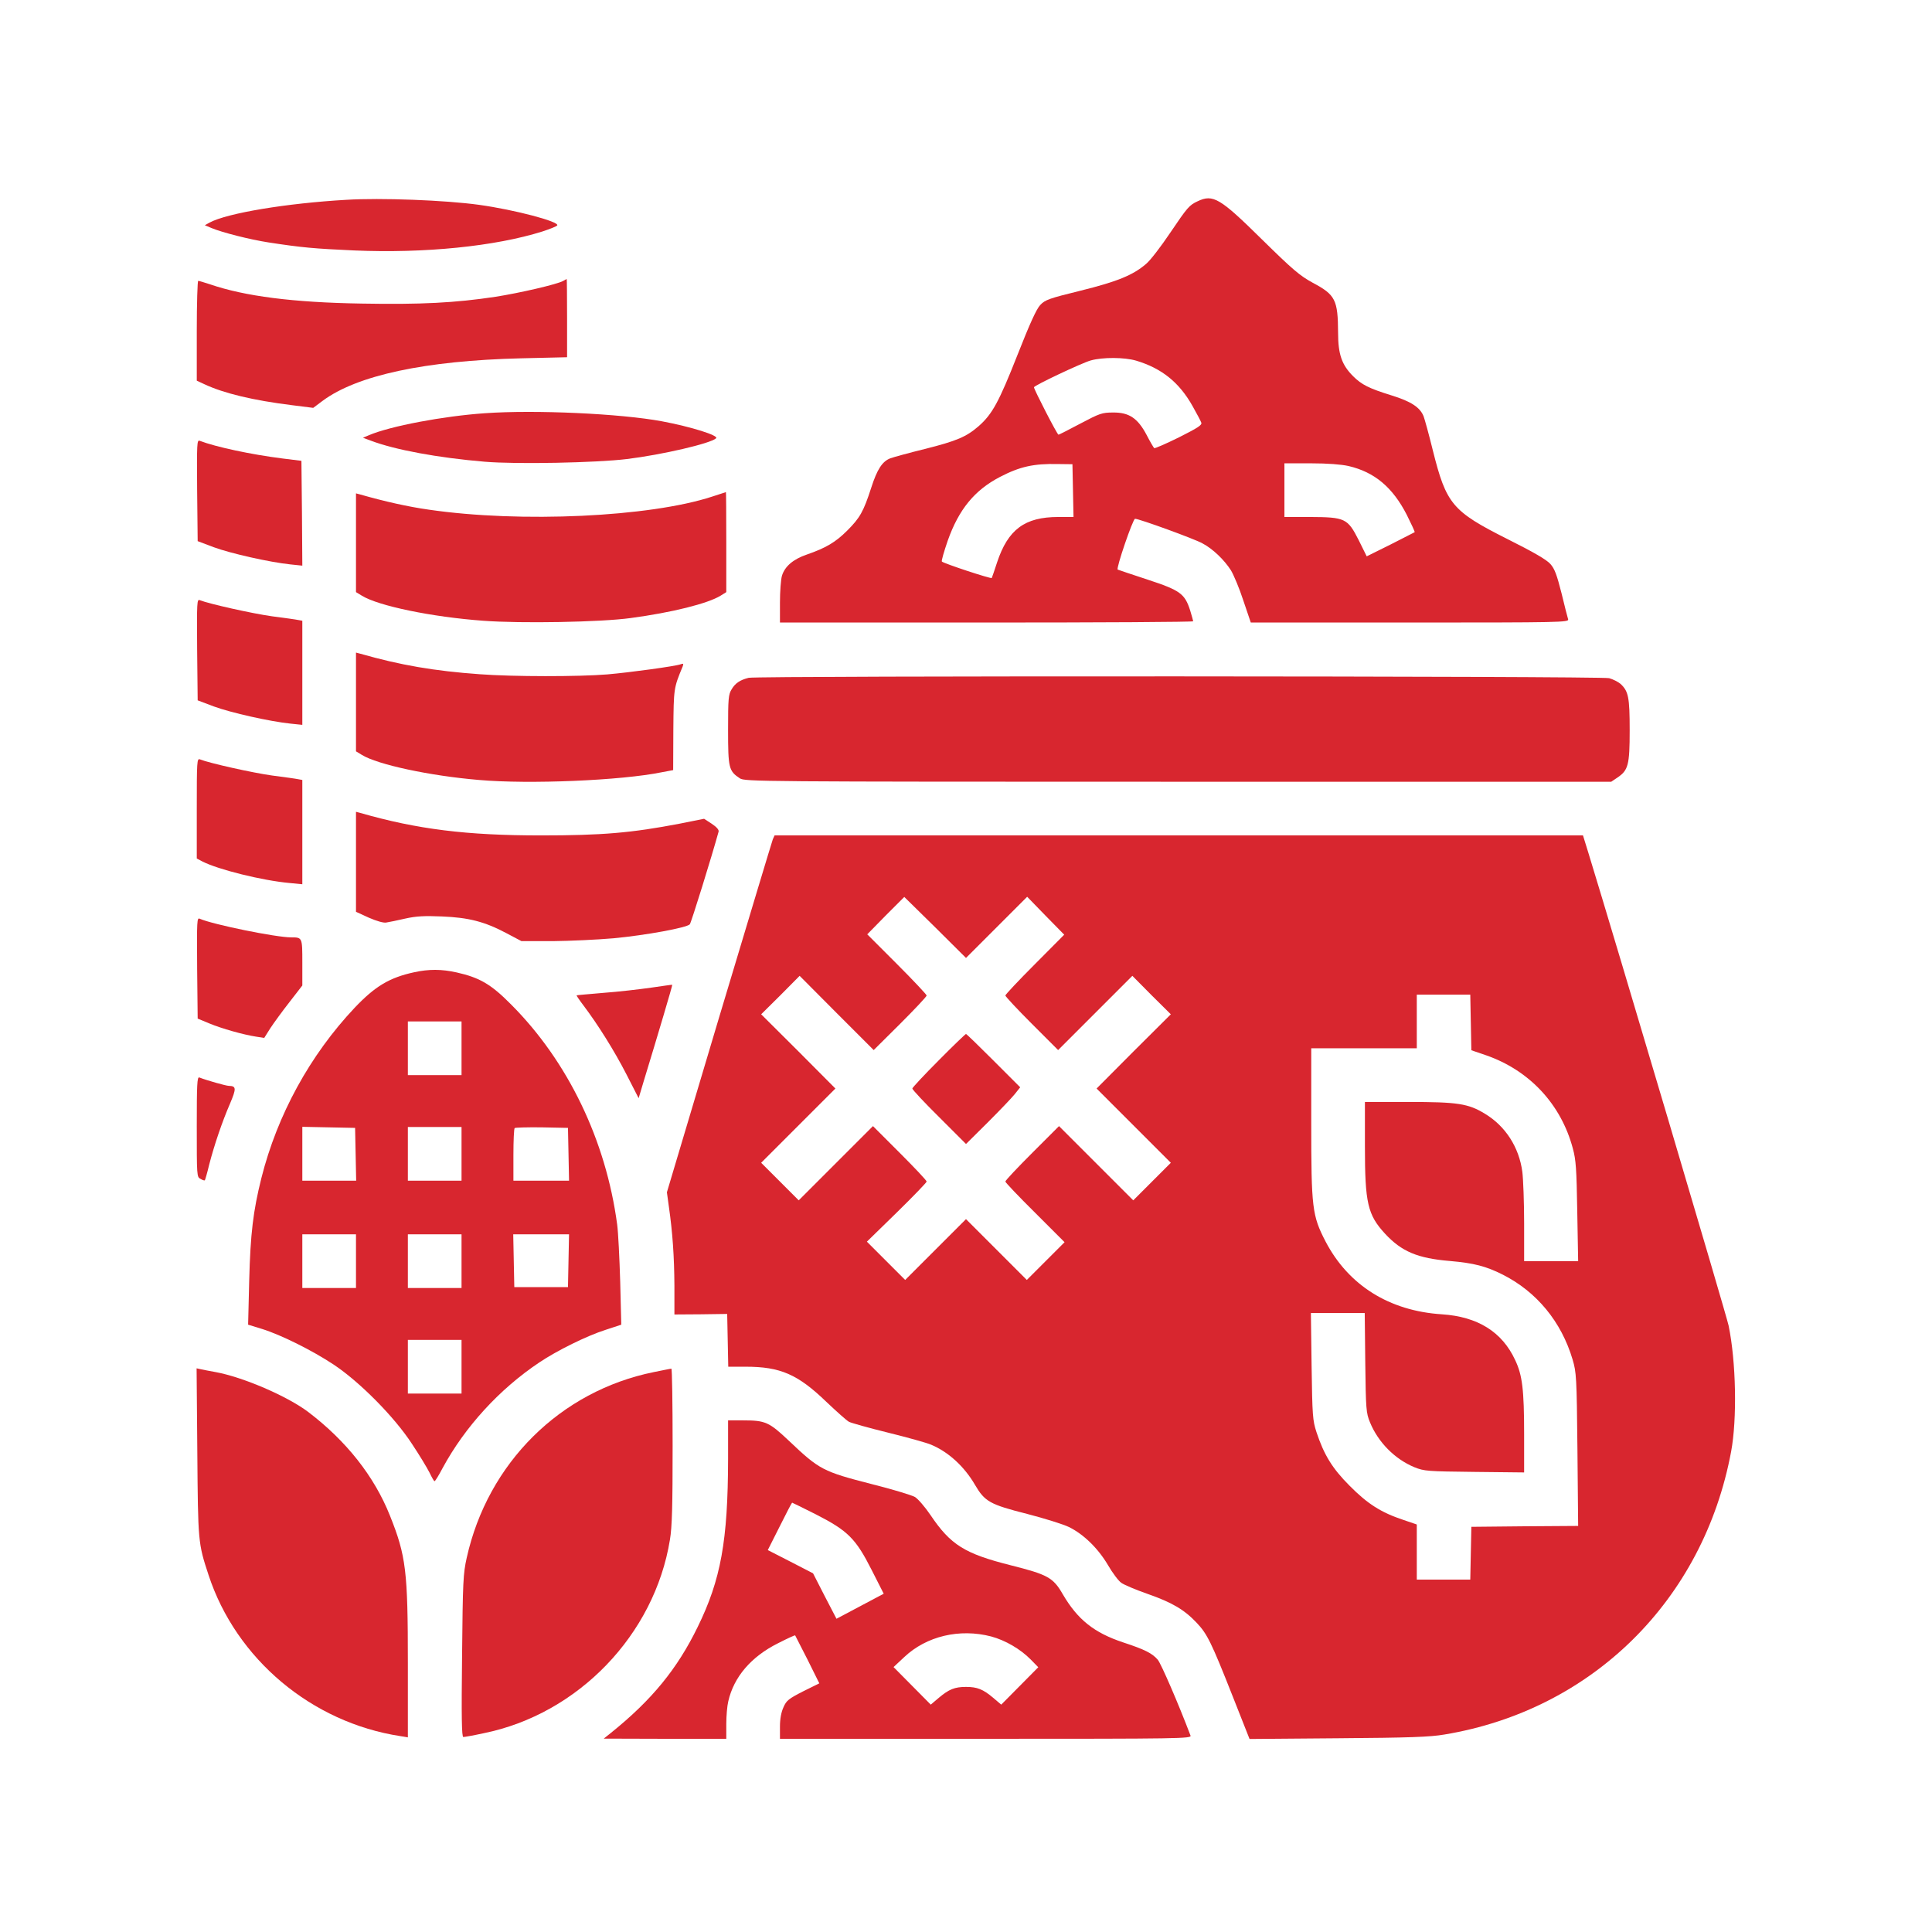<svg xmlns="http://www.w3.org/2000/svg" version="1.0" width="1080pt" height="1080pt" viewBox="0 0 1080 1080" preserveAspectRatio="xMidYMid meet">

<g transform="translate(0,1080) scale(0.1,-0.1)" fill="#d8262f" stroke="none">
<path d="M1935 9683 c-331 -19 -664 -74 -763 -127 l-27 -15 38 -16 c60 -25 214 -64 317 -80 188 -29 258 -35 480 -45 394 -17 788 23 1052 106 43 14 80 29 83 34 13 21 -236 87 -437 115 -188 26 -550 40 -743 28z"/>
<path d="M6695 9675 c-47 -22 -56 -32 -154 -177 -51 -76 -111 -154 -134 -173 -73 -63 -161 -99 -367 -150 -175 -43 -198 -51 -225 -80 -21 -22 -58 -103 -128 -281 -103 -261 -140 -329 -216 -396 -69 -60 -123 -83 -302 -128 -90 -22 -176 -46 -192 -52 -45 -17 -74 -62 -107 -165 -43 -133 -63 -168 -134 -239 -65 -65 -119 -97 -226 -134 -76 -26 -123 -66 -139 -119 -6 -21 -11 -88 -11 -150 l0 -111 1155 0 c635 0 1155 3 1155 7 0 3 -8 31 -17 61 -30 93 -55 112 -238 172 -88 29 -163 54 -167 56 -10 6 85 284 97 284 23 0 331 -112 376 -137 59 -31 122 -92 160 -151 15 -25 47 -100 69 -168 l42 -124 890 0 c842 0 889 1 884 18 -3 9 -20 75 -37 146 -26 102 -38 136 -62 163 -21 24 -93 66 -241 140 -308 155 -341 195 -416 494 -22 90 -46 176 -52 192 -20 50 -70 83 -180 117 -126 39 -167 60 -214 107 -63 63 -84 122 -84 243 -1 184 -15 212 -141 279 -73 40 -111 72 -285 243 -234 231 -273 254 -359 213z m-344 -891 c143 -43 241 -121 316 -255 23 -41 45 -82 48 -91 6 -14 -18 -29 -125 -83 -73 -36 -135 -63 -138 -60 -4 4 -23 36 -42 73 -50 95 -99 127 -188 126 -62 0 -75 -5 -183 -62 -64 -34 -119 -62 -122 -62 -7 0 -137 253 -137 265 0 10 267 136 317 150 68 19 189 18 254 -1z m-353 -726 l3 -148 -85 0 c-188 0 -281 -70 -342 -253 -15 -45 -28 -85 -30 -88 -4 -6 -268 81 -279 92 -3 4 12 56 33 117 62 175 150 282 292 356 112 58 188 75 325 72 l80 -1 3 -147z m1540 137 c146 -34 247 -119 326 -273 26 -52 46 -95 44 -97 -1 -1 -63 -32 -135 -69 l-133 -66 -45 91 c-62 122 -76 128 -272 129 l-143 0 0 150 0 150 148 0 c94 0 169 -6 210 -15z"/>
<path d="M3149 9230 c-32 -19 -245 -68 -379 -89 -225 -34 -418 -44 -748 -38 -383 6 -654 41 -849 108 -31 10 -60 19 -65 19 -4 0 -8 -126 -8 -279 l0 -279 43 -20 c109 -51 272 -90 489 -117 l119 -15 52 39 c192 143 574 225 1110 238 l257 6 0 219 c0 120 -1 218 -2 218 -2 0 -10 -5 -19 -10z"/>
<path d="M2710 8490 c-232 -16 -529 -72 -648 -123 l-33 -14 43 -16 c137 -52 377 -96 637 -118 177 -15 625 -6 796 15 196 24 468 87 498 116 17 15 -138 64 -303 95 -231 43 -709 65 -990 45z"/>
<path d="M1102 8059 l3 -284 90 -34 c95 -35 313 -84 428 -96 l67 -7 -2 293 -3 293 -105 13 c-175 22 -372 64 -464 99 -15 6 -16 -16 -14 -277z"/>
<path d="M3981 8024 c-348 -114 -1070 -148 -1584 -73 -114 16 -248 46 -384 85 l-23 6 0 -276 0 -276 33 -20 c92 -57 391 -119 678 -140 211 -16 657 -8 824 15 232 31 431 81 503 125 l32 20 0 280 c0 154 -1 280 -2 279 -2 -1 -36 -12 -77 -25z"/>
<path d="M1102 7169 l3 -284 90 -34 c95 -35 313 -84 428 -96 l67 -7 0 291 0 291 -22 4 c-13 3 -79 12 -148 21 -108 15 -350 69 -403 90 -16 7 -17 -9 -15 -276z"/>
<path d="M1990 6876 l0 -276 33 -20 c87 -54 380 -117 654 -140 281 -25 797 -3 1022 43 l64 12 1 225 c2 234 2 233 52 354 6 16 4 18 -10 13 -28 -11 -284 -46 -412 -57 -157 -13 -528 -13 -712 1 -254 18 -445 51 -669 115 l-23 6 0 -276z"/>
<path d="M4185 7011 c-48 -12 -75 -30 -95 -64 -18 -29 -20 -51 -20 -227 0 -214 4 -230 66 -271 28 -18 95 -19 2450 -19 l2421 0 34 23 c61 41 69 70 69 265 0 185 -7 218 -51 259 -13 11 -42 26 -64 32 -46 12 -4758 14 -4810 2z"/>
<path d="M1100 6281 l0 -280 32 -17 c88 -45 333 -106 486 -120 l72 -7 0 291 0 292 -22 4 c-13 3 -79 12 -148 21 -108 15 -350 69 -402 90 -17 7 -18 -10 -18 -274z"/>
<path d="M1990 5983 l0 -280 72 -33 c44 -19 82 -30 97 -27 15 2 62 12 106 22 62 14 108 16 205 12 150 -6 239 -29 360 -93 l85 -45 175 0 c96 1 249 8 340 16 180 17 409 59 426 78 8 9 123 380 161 518 3 10 -11 26 -38 44 l-43 28 -135 -27 c-271 -52 -435 -66 -777 -66 -416 0 -691 34 -1011 126 l-23 6 0 -279z"/>
<path d="M4320 6108 c-5 -13 -140 -462 -301 -998 l-291 -975 11 -80 c21 -147 30 -279 31 -442 l0 -161 148 1 147 2 3 -147 3 -148 97 0 c194 0 291 -42 451 -196 58 -55 115 -106 127 -112 11 -6 110 -34 220 -61 109 -27 217 -57 239 -67 96 -40 185 -121 245 -224 55 -94 83 -110 292 -163 97 -25 202 -58 233 -73 82 -40 163 -119 218 -212 26 -45 60 -90 75 -100 15 -11 81 -39 147 -62 137 -48 205 -88 274 -161 59 -62 82 -108 202 -412 l94 -238 495 4 c400 3 514 7 595 21 825 137 1447 751 1602 1581 34 182 28 502 -14 705 -12 58 -626 2128 -784 2643 l-30 97 -2260 0 -2259 0 -10 -22z m1251 -492 l171 171 103 -106 104 -106 -164 -165 c-91 -91 -165 -170 -165 -175 0 -5 66 -76 147 -157 l148 -148 207 207 208 208 107 -108 108 -107 -208 -207 -207 -208 207 -207 208 -208 -105 -105 -105 -105 -207 207 -208 208 -150 -150 c-82 -82 -150 -154 -150 -160 0 -5 75 -84 166 -174 l165 -165 -105 -105 -106 -106 -170 170 -170 170 -170 -170 -170 -170 -107 107 -107 107 167 163 c92 90 167 168 167 173 0 6 -68 78 -150 160 l-150 150 -208 -208 -207 -207 -105 105 -105 105 208 208 207 207 -207 208 -208 207 108 107 107 108 207 -208 207 -207 148 147 c81 81 148 152 148 158 0 5 -75 85 -166 176 l-166 166 103 105 104 104 173 -170 172 -171 171 171z m2651 -531 l3 -156 82 -28 c242 -84 419 -273 485 -520 18 -65 21 -116 25 -353 l5 -278 -151 0 -151 0 0 213 c0 116 -5 246 -10 286 -18 137 -94 256 -209 325 -93 57 -152 66 -428 66 l-243 0 0 -248 c0 -317 15 -383 113 -489 92 -99 181 -137 362 -152 136 -12 201 -29 295 -76 190 -96 328 -263 391 -475 21 -71 23 -96 27 -502 l4 -428 -299 -2 -298 -3 -3 -148 -3 -147 -149 0 -150 0 0 154 0 154 -76 26 c-124 41 -200 90 -299 190 -98 98 -144 174 -186 301 -21 65 -23 90 -27 368 l-4 297 151 0 150 0 3 -277 c3 -260 5 -282 26 -333 46 -113 140 -207 249 -252 55 -22 72 -23 336 -26 l277 -3 0 213 c0 250 -10 331 -50 415 -73 158 -210 243 -410 256 -294 19 -522 162 -650 407 -75 145 -80 187 -80 663 l0 417 295 0 295 0 0 150 0 150 150 0 149 0 3 -155z"/>
<path d="M5247 4872 c-81 -81 -147 -152 -147 -157 0 -6 67 -78 150 -160 l150 -150 121 120 c66 66 134 137 151 158 l31 39 -149 149 c-82 82 -151 149 -154 149 -3 0 -72 -66 -153 -148z"/>
<path d="M1102 5389 l3 -283 65 -27 c70 -29 190 -63 262 -74 l45 -7 34 54 c19 29 67 95 107 146 l72 93 0 128 c0 141 0 141 -62 141 -86 0 -438 72 -511 104 -16 8 -17 -7 -15 -275z"/>
<path d="M2315 5365 c-138 -30 -218 -78 -332 -198 -250 -265 -433 -599 -522 -953 -46 -185 -61 -308 -68 -574 l-6 -245 78 -24 c106 -33 279 -119 400 -199 146 -97 339 -292 437 -442 42 -63 86 -136 99 -162 13 -27 25 -48 28 -48 4 0 24 33 45 73 125 231 318 442 541 591 98 66 266 149 370 182 l88 29 -6 240 c-4 132 -11 276 -17 320 -63 472 -276 913 -594 1231 -112 113 -175 149 -303 178 -85 19 -156 19 -238 1z m265 -425 l0 -150 -150 0 -150 0 0 150 0 150 150 0 150 0 0 -150z m-592 -592 l3 -148 -151 0 -150 0 0 150 0 151 148 -3 147 -3 3 -147z m592 2 l0 -150 -150 0 -150 0 0 150 0 150 150 0 150 0 0 -150z m598 -2 l3 -148 -156 0 -155 0 0 143 c0 79 3 147 7 151 4 3 72 5 152 4 l146 -3 3 -147z m-1188 -598 l0 -150 -150 0 -150 0 0 150 0 150 150 0 150 0 0 -150z m590 0 l0 -150 -150 0 -150 0 0 150 0 150 150 0 150 0 0 -150z m598 3 l-3 -148 -150 0 -150 0 -3 148 -3 147 156 0 156 0 -3 -147z m-598 -593 l0 -150 -150 0 -150 0 0 150 0 150 150 0 150 0 0 -150z"/>
<path d="M3640 5279 c-63 -9 -182 -23 -265 -29 -82 -7 -151 -13 -152 -14 -1 -1 16 -27 39 -57 80 -106 173 -254 240 -385 l68 -133 29 97 c78 255 161 535 159 537 -2 1 -55 -7 -118 -16z"/>
<path d="M1100 4501 c0 -274 0 -281 21 -291 11 -7 22 -10 24 -8 2 2 13 40 24 86 28 109 73 242 117 343 36 85 35 98 -7 99 -15 0 -125 31 -165 47 -12 4 -14 -41 -14 -276z"/>
<path d="M1103 2683 c4 -504 4 -509 63 -688 154 -469 576 -824 1072 -900 l42 -7 0 414 c0 516 -10 600 -100 825 -88 221 -244 418 -457 580 -118 89 -365 195 -518 223 -33 6 -70 13 -83 16 l-23 5 4 -468z"/>
<path d="M3655 3130 c-523 -106 -928 -508 -1046 -1038 -20 -90 -22 -131 -26 -549 -4 -342 -2 -453 7 -453 7 0 58 9 113 21 529 107 956 551 1042 1082 12 71 15 190 15 525 0 237 -3 432 -7 431 -5 0 -48 -9 -98 -19z"/>
<path d="M4070 2643 c-1 -455 -40 -673 -170 -938 -114 -234 -256 -408 -485 -592 l-40 -32 343 -1 342 0 0 83 c0 45 5 102 11 126 31 137 128 250 278 325 51 26 94 46 96 44 1 -2 32 -63 69 -135 l66 -133 -91 -45 c-80 -41 -93 -51 -109 -88 -13 -28 -20 -65 -20 -109 l0 -68 1151 0 c1092 0 1151 1 1144 18 -67 177 -164 401 -183 424 -31 36 -72 57 -194 97 -162 54 -254 127 -337 269 -54 94 -85 110 -291 162 -258 65 -336 114 -448 280 -31 46 -71 92 -88 102 -18 10 -126 43 -242 72 -272 70 -291 80 -460 240 -113 107 -133 116 -259 116 l-83 0 0 -217z m492 -309 c178 -91 222 -135 311 -311 l67 -132 -132 -70 -132 -70 -66 127 -65 127 -126 65 -127 65 67 133 c36 72 67 132 69 132 2 0 62 -30 134 -66z m979 -682 c78 -21 163 -70 221 -129 l42 -43 -103 -104 -104 -105 -46 39 c-56 47 -88 60 -151 60 -63 0 -95 -13 -151 -60 l-46 -39 -104 105 -104 105 60 56 c124 117 309 161 486 115z"/>
</g>
</svg>